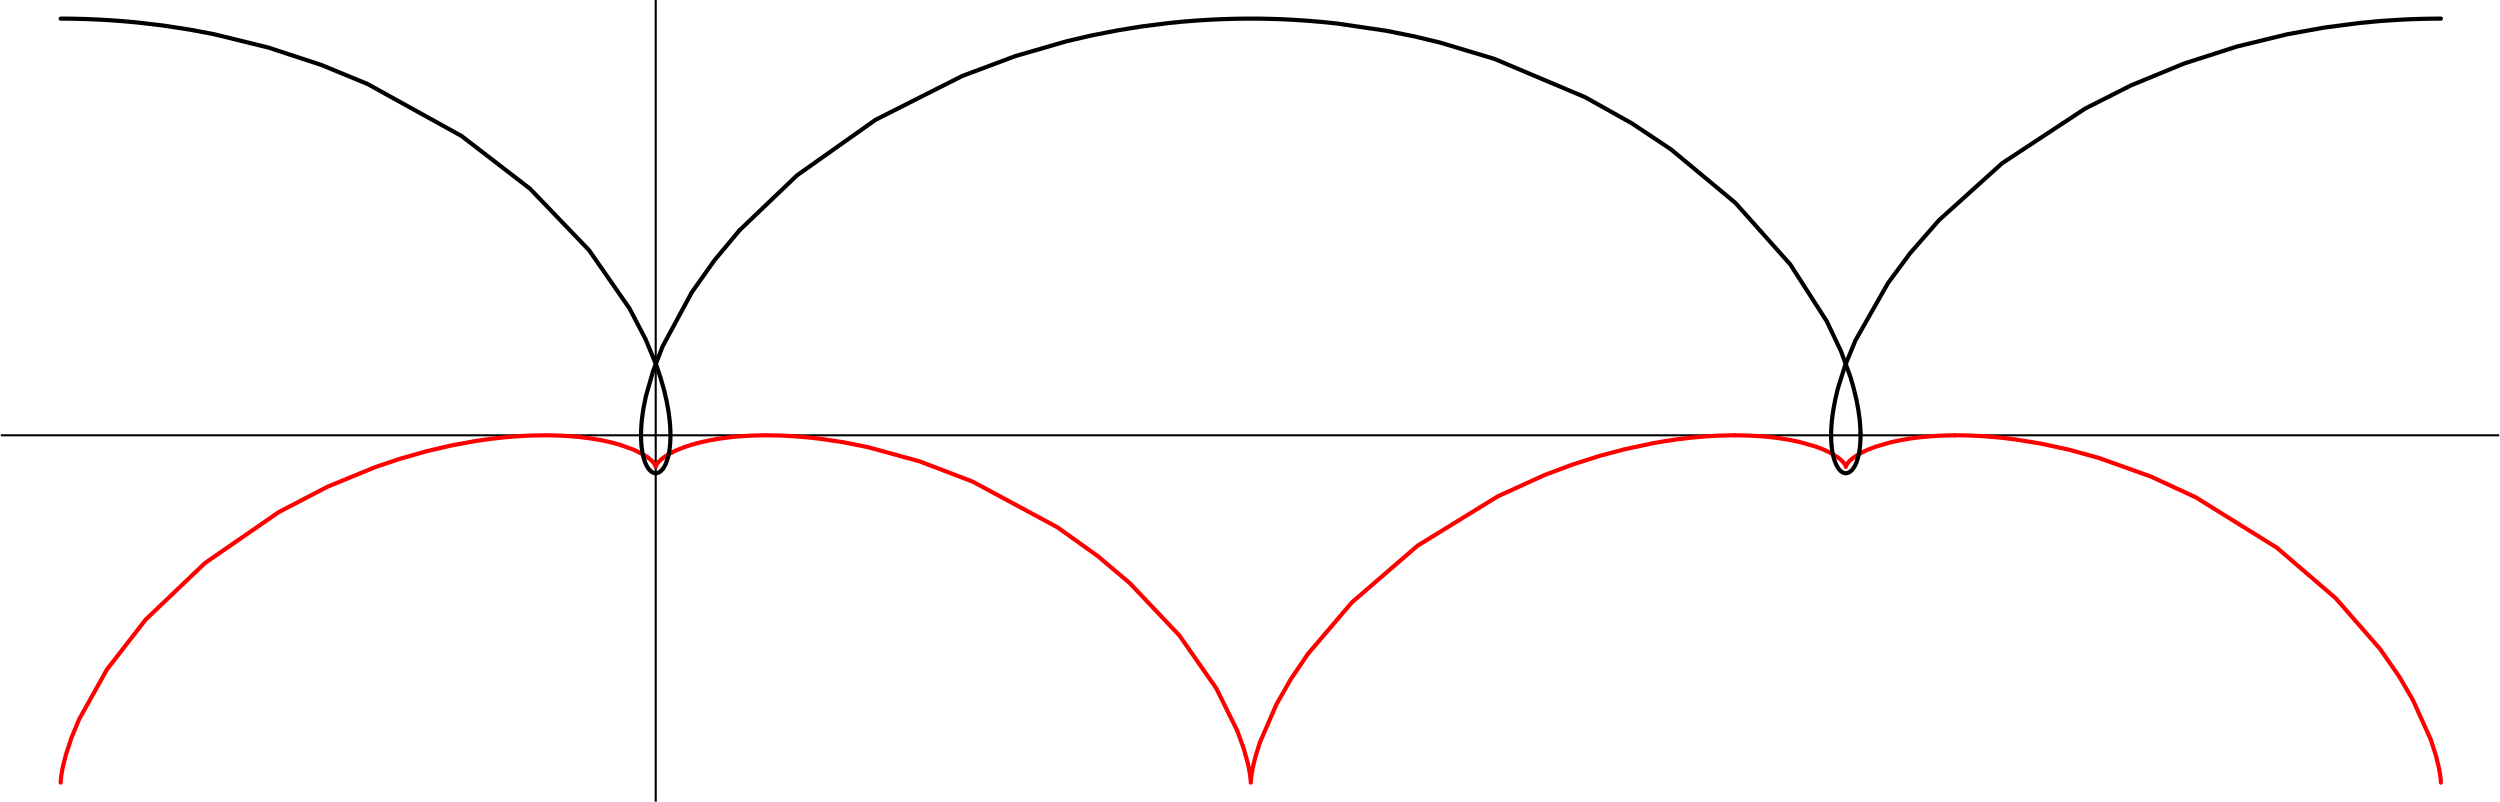 <?xml version="1.0" encoding="UTF-8"?>
<svg xmlns="http://www.w3.org/2000/svg" xmlns:xlink="http://www.w3.org/1999/xlink" width="299" height="95.94" viewBox="0 0 299 95.94">
<defs>
<clipPath id="clip-0">
<path clip-rule="nonzero" d="M 0.094 51 L 298.906 51 L 298.906 53 L 0.094 53 Z M 0.094 51 "/>
</clipPath>
<clipPath id="clip-1">
<path clip-rule="nonzero" d="M 78 0 L 79 0 L 79 95.879 L 78 95.879 Z M 78 0 "/>
</clipPath>
</defs>
<g clip-path="url(#clip-0)">
<path fill="none" stroke-width="2.5" stroke-linecap="round" stroke-linejoin="round" stroke="rgb(0%, 0%, 0%)" stroke-opacity="1" stroke-miterlimit="10" d="M 0.472 438.176 L 2989.528 438.176 " transform="matrix(0.1, 0, 0, -0.1, 0.093, 95.88)"/>
</g>
<g clip-path="url(#clip-1)">
<path fill="none" stroke-width="2.5" stroke-linecap="round" stroke-linejoin="round" stroke="rgb(0%, 0%, 0%)" stroke-opacity="1" stroke-miterlimit="10" d="M 783.305 0.011 L 783.305 959.361 " transform="matrix(0.1, 0, 0, -0.1, 0.093, 95.88)"/>
</g>
<path fill="none" stroke-width="5" stroke-linecap="round" stroke-linejoin="round" stroke="rgb(100%, 0%, 0%)" stroke-opacity="1" stroke-miterlimit="10" d="M 71.649 22.838 L 71.649 23.346 L 71.689 23.893 L 71.728 24.675 L 71.845 25.848 L 71.962 27.372 L 72.353 30.929 L 73.096 35.62 L 74.112 40.974 L 77.942 56.375 L 84.587 76.504 L 93.655 98.471 L 126.957 158.079 L 173.197 217.647 L 244.336 285.502 L 332.789 346.517 L 390.794 376.692 L 448.135 400.261 L 477.528 410.111 L 509.384 419.14 L 537.331 425.707 L 567.584 431.296 L 584.626 433.759 L 600.066 435.518 L 607.492 436.221 L 615.505 436.847 L 622.971 437.355 L 629.928 437.707 L 637.941 437.98 L 642.123 438.059 L 646.657 438.137 L 651.074 438.176 L 655.725 438.137 L 659.673 438.059 L 663.934 437.941 L 671.477 437.668 L 675.66 437.433 L 679.451 437.199 L 686.682 436.612 L 693.327 435.987 L 705.405 434.423 L 717.913 432.352 L 729.287 429.889 L 740.427 426.88 L 757.351 420.782 L 769.038 414.88 L 774.198 411.44 " transform="matrix(0.1, 0, 0, -0.1, 0.093, 95.88)"/>
<path fill="none" stroke-width="5" stroke-linecap="round" stroke-linejoin="round" stroke="rgb(100%, 0%, 0%)" stroke-opacity="1" stroke-miterlimit="10" d="M 774.198 411.44 L 777.794 408.47 L 780.569 405.577 L 782.328 403.115 L 782.758 402.216 L 783.071 401.512 L 783.227 400.965 L 783.305 400.652 L 783.305 400.418 L 783.383 400.731 L 783.383 400.926 L 783.54 401.434 L 783.852 402.177 L 784.361 403.115 L 785.064 404.209 L 786.862 406.476 L 789.872 409.369 L 794.562 412.887 L 801.129 416.873 L 808.282 420.352 L 817.272 423.948 L 827.161 427.153 L 837.128 429.811 L 848.189 432.235 L 859.134 434.111 L 872.697 435.909 L 880.084 436.651 L 888.175 437.277 L 895.328 437.668 L 902.129 437.941 L 909.673 438.098 L 913.973 438.176 L 917.921 438.176 L 925.034 438.059 L 931.757 437.902 L 939.184 437.589 L 947.275 437.12 L 963.926 435.791 L 979.287 434.111 L 1007.625 429.889 L 1037.37 423.948 L 1098.776 407.063 L 1162.331 382.79 L 1263.762 328.146 L 1312.034 293.671 L 1350.417 261.229 L 1409.634 198.729 L 1453.646 135.721 L 1478.701 85.182 " transform="matrix(0.1, 0, 0, -0.1, 0.093, 95.88)"/>
<path fill="none" stroke-width="5" stroke-linecap="round" stroke-linejoin="round" stroke="rgb(100%, 0%, 0%)" stroke-opacity="1" stroke-miterlimit="10" d="M 1478.701 85.182 L 1486.205 64.583 L 1491.365 46.329 L 1492.85 39.411 L 1493.827 33.939 L 1494.765 26.59 L 1494.883 25.261 L 1494.961 24.167 L 1494.961 23.776 L 1495 23.424 L 1495 22.838 L 1495 23.268 L 1495.039 23.542 L 1495.078 24.362 L 1495.117 25.457 L 1495.235 26.708 L 1495.704 30.538 L 1496.368 34.916 L 1497.384 40.544 L 1500.394 53.209 L 1505.788 70.524 L 1525.605 116.217 L 1542.999 146.705 L 1563.363 176.723 L 1615.935 238.363 L 1694.343 306.062 L 1790.458 365.2 L 1846.235 390.607 L 1879.537 403.115 L 1912.175 413.551 L 1942.467 421.564 L 1975.965 428.717 L 1990.818 431.257 L 2006.531 433.564 L 2021.306 435.283 L 2034.712 436.534 L 2042.96 437.16 L 2051.598 437.629 L 2056.054 437.824 L 2060.197 437.941 L 2064.692 438.059 L 2069.461 438.137 L 2073.604 438.176 " transform="matrix(0.1, 0, 0, -0.1, 0.093, 95.88)"/>
<path fill="none" stroke-width="5" stroke-linecap="round" stroke-linejoin="round" stroke="rgb(100%, 0%, 0%)" stroke-opacity="1" stroke-miterlimit="10" d="M 2073.604 438.176 L 2078.021 438.137 L 2082.164 438.059 L 2085.994 437.98 L 2093.147 437.746 L 2100.574 437.316 L 2107.14 436.886 L 2114.059 436.261 L 2126.137 434.814 L 2139.7 432.625 L 2151.23 430.202 L 2170.578 424.73 L 2179.608 421.29 L 2186.643 418.007 L 2192.194 414.997 L 2197.079 411.792 L 2200.597 408.978 L 2203.06 406.594 L 2204.975 404.17 L 2205.718 403.037 L 2206.148 402.177 L 2206.46 401.434 L 2206.617 400.887 L 2206.656 400.691 L 2206.656 400.457 L 2206.695 400.418 L 2206.695 400.457 L 2206.734 400.691 L 2206.812 401.082 L 2206.968 401.551 L 2207.242 402.216 L 2207.711 403.115 L 2209.314 405.46 L 2211.854 408.118 L 2215.802 411.44 L 2220.492 414.567 L 2226.707 418.046 L 2233.469 421.134 L 2242.029 424.456 L 2259.931 429.694 L 2272.4 432.391 L 2284.712 434.463 L 2291.865 435.401 L 2299.878 436.3 L 2307.656 436.964 L 2315.005 437.472 L 2318.679 437.668 L 2322.627 437.824 L 2329.897 438.059 L 2337.089 438.137 " transform="matrix(0.1, 0, 0, -0.1, 0.093, 95.88)"/>
<path fill="none" stroke-width="5" stroke-linecap="round" stroke-linejoin="round" stroke="rgb(100%, 0%, 0%)" stroke-opacity="1" stroke-miterlimit="10" d="M 2337.089 438.137 L 2343.773 438.137 L 2351.082 438.019 L 2355.303 437.902 L 2359.212 437.746 L 2367.225 437.316 L 2375.863 436.769 L 2391.967 435.322 L 2409.204 433.251 L 2440.278 428.17 L 2473.541 420.938 L 2509.54 411.01 L 2571.337 388.887 L 2625.238 363.989 L 2722.29 303.639 L 2792.452 243.406 L 2845.922 182.235 L 2868.71 149.323 L 2884.892 121.572 L 2906.155 74.589 L 2912.605 54.538 L 2916.123 39.841 L 2917.412 32.414 L 2917.842 29.209 L 2918.116 26.786 L 2918.233 25.183 L 2918.311 24.519 L 2918.311 23.659 L 2918.351 23.424 L 2918.351 22.838 " transform="matrix(0.1, 0, 0, -0.1, 0.093, 95.88)"/>
<path fill="none" stroke-width="5" stroke-linecap="round" stroke-linejoin="round" stroke="rgb(0%, 0%, 0%)" stroke-opacity="1" stroke-miterlimit="10" d="M 71.649 936.534 L 79.389 936.495 L 86.424 936.417 L 94.515 936.221 L 102.215 936.026 L 115.818 935.44 L 130.593 934.619 L 146.814 933.407 L 164.012 931.844 L 194.656 928.209 L 225.965 923.362 L 255.045 917.89 L 319.773 901.981 L 383.25 881.148 L 438.519 858.399 L 550.972 796.212 L 632.899 733.165 L 703.568 659.564 L 751.918 589.989 L 771.266 552.935 L 784.282 521.392 L 789.129 506.852 L 793.311 492.194 L 796.126 480.155 L 798.393 467.96 L 799.331 461.433 L 799.995 455.726 L 800.23 453.029 L 800.464 450.175 L 800.66 447.557 L 800.777 445.172 L 800.855 442.397 L 800.894 440.99 L 800.933 439.466 L 800.933 436.495 L 800.894 435.166 L 800.855 433.798 L 800.738 431.336 L 800.699 430.007 L 800.582 428.795 L 800.425 426.528 L 800.23 424.456 L 799.761 420.665 L 799.096 416.795 L 798.354 413.317 L 797.376 409.838 L 795.422 404.327 L 793.351 400.222 L 791.982 398.19 " transform="matrix(0.1, 0, 0, -0.1, 0.093, 95.88)"/>
<path fill="none" stroke-width="5" stroke-linecap="round" stroke-linejoin="round" stroke="rgb(0%, 0%, 0%)" stroke-opacity="1" stroke-miterlimit="10" d="M 791.982 398.19 L 790.654 396.626 L 789.129 395.18 L 788.347 394.594 L 787.487 394.008 L 786.667 393.617 L 785.885 393.304 L 785.181 393.069 L 784.79 392.991 L 784.361 392.913 L 783.657 392.835 L 782.875 392.835 L 782.133 392.952 L 781.507 393.069 L 780.804 393.265 L 780.139 393.539 L 778.654 394.32 L 777.247 395.376 L 775.801 396.861 L 774.511 398.424 L 773.26 400.34 L 771.188 404.405 L 770.133 407.141 L 769.078 410.385 L 768.296 413.395 L 767.514 416.913 L 766.811 421.408 L 766.537 423.596 L 766.263 425.981 L 766.107 428.209 L 765.99 429.42 L 765.951 430.749 L 765.833 433.094 L 765.755 435.401 L 765.755 440.443 L 765.833 443.14 L 765.872 444.664 L 765.951 446.11 L 766.263 451.27 L 766.498 453.928 L 766.771 456.977 L 767.592 463.504 L 768.726 470.774 L 771.501 484.689 L 780.022 514.63 L 791.513 544.414 L 826.457 609.181 L 853.623 647.564 L 883.524 683.368 " transform="matrix(0.1, 0, 0, -0.1, 0.093, 95.88)"/>
<path fill="none" stroke-width="5" stroke-linecap="round" stroke-linejoin="round" stroke="rgb(0%, 0%, 0%)" stroke-opacity="1" stroke-miterlimit="10" d="M 883.524 683.368 L 952.356 749.151 L 1046.243 815.521 L 1149.902 867.937 L 1213.535 891.741 L 1274.472 909.369 L 1304.334 916.365 L 1336.659 922.658 L 1364.841 927.192 L 1395.641 931.101 L 1414.676 933.016 L 1432.226 934.384 L 1449.034 935.362 L 1457.477 935.752 L 1466.818 936.065 L 1475.261 936.339 L 1483 936.456 L 1487.261 936.495 L 1491.873 936.534 L 1500.316 936.534 L 1508.211 936.456 L 1516.537 936.3 L 1523.69 936.065 L 1531.585 935.831 L 1547.025 935.049 L 1563.832 933.915 L 1581.382 932.43 L 1597.642 930.749 L 1657.328 921.955 L 1690.865 915.232 L 1720.844 908.04 L 1786.276 888.418 L 1894.82 842.569 L 1950.402 811.495 L 1997.502 780.186 L 2074.464 716.279 L 2140.208 642.6 L 2183.907 574.511 L 2200.949 538.629 L 2212.128 508.102 L 2216.115 494.383 L 2219.398 480.546 L 2221.704 468.234 L 2223.15 457.758 L 2223.424 454.788 L 2223.698 451.661 L 2223.893 449.042 L 2224.049 446.306 L 2224.128 444.781 L 2224.167 443.413 L 2224.245 440.795 " transform="matrix(0.1, 0, 0, -0.1, 0.093, 95.88)"/>
<path fill="none" stroke-width="5" stroke-linecap="round" stroke-linejoin="round" stroke="rgb(0%, 0%, 0%)" stroke-opacity="1" stroke-miterlimit="10" d="M 2224.245 440.795 L 2224.284 439.348 L 2224.284 436.339 L 2224.245 435.049 L 2224.167 432.782 L 2224.049 430.71 L 2223.932 428.482 L 2223.737 426.137 L 2223.229 421.681 L 2222.642 417.812 L 2221.9 414.216 L 2221.157 411.167 L 2220.258 408.157 L 2219.124 405.147 L 2218.03 402.685 L 2216.936 400.652 L 2214.669 397.33 L 2213.261 395.884 L 2211.972 394.75 L 2210.486 393.851 L 2209.665 393.46 L 2208.884 393.187 L 2208.493 393.069 L 2208.063 392.952 L 2207.32 392.874 L 2206.929 392.835 L 2206.538 392.835 L 2206.109 392.874 L 2205.639 392.913 L 2204.858 393.069 L 2204.467 393.187 L 2203.998 393.343 L 2202.552 393.968 L 2201.809 394.477 L 2201.105 394.985 L 2199.542 396.392 L 2198.252 397.916 L 2196.923 399.832 L 2194.773 403.897 L 2192.741 409.369 L 2191.764 412.887 L 2190.982 416.365 L 2190.278 420.782 L 2189.966 422.893 L 2189.731 425.238 L 2189.497 427.505 L 2189.379 429.655 L 2189.223 431.844 L 2189.145 433.954 L 2189.106 435.166 " transform="matrix(0.1, 0, 0, -0.1, 0.093, 95.88)"/>
<path fill="none" stroke-width="5" stroke-linecap="round" stroke-linejoin="round" stroke="rgb(0%, 0%, 0%)" stroke-opacity="1" stroke-miterlimit="10" d="M 2189.106 435.166 L 2189.106 441.537 L 2189.184 443.062 L 2189.223 444.547 L 2189.379 447.205 L 2189.536 450.136 L 2190.005 455.569 L 2190.708 461.628 L 2191.725 468.585 L 2194.187 481.719 L 2197.353 494.813 L 2205.6 520.962 L 2217.991 551.332 L 2256.961 619.969 L 2283.54 655.929 L 2318.053 695.407 L 2393.687 763.614 L 2492.967 828.967 L 2547.806 856.719 L 2611.127 882.79 L 2674.174 903.076 L 2734.447 917.772 L 2778.967 925.824 L 2821.18 931.336 L 2845.571 933.642 L 2867.928 935.127 L 2880.319 935.752 L 2886.846 935.987 L 2893.804 936.182 L 2899.862 936.339 L 2906.546 936.456 L 2912.644 936.495 L 2918.351 936.534 " transform="matrix(0.1, 0, 0, -0.1, 0.093, 95.88)"/>
</svg>
